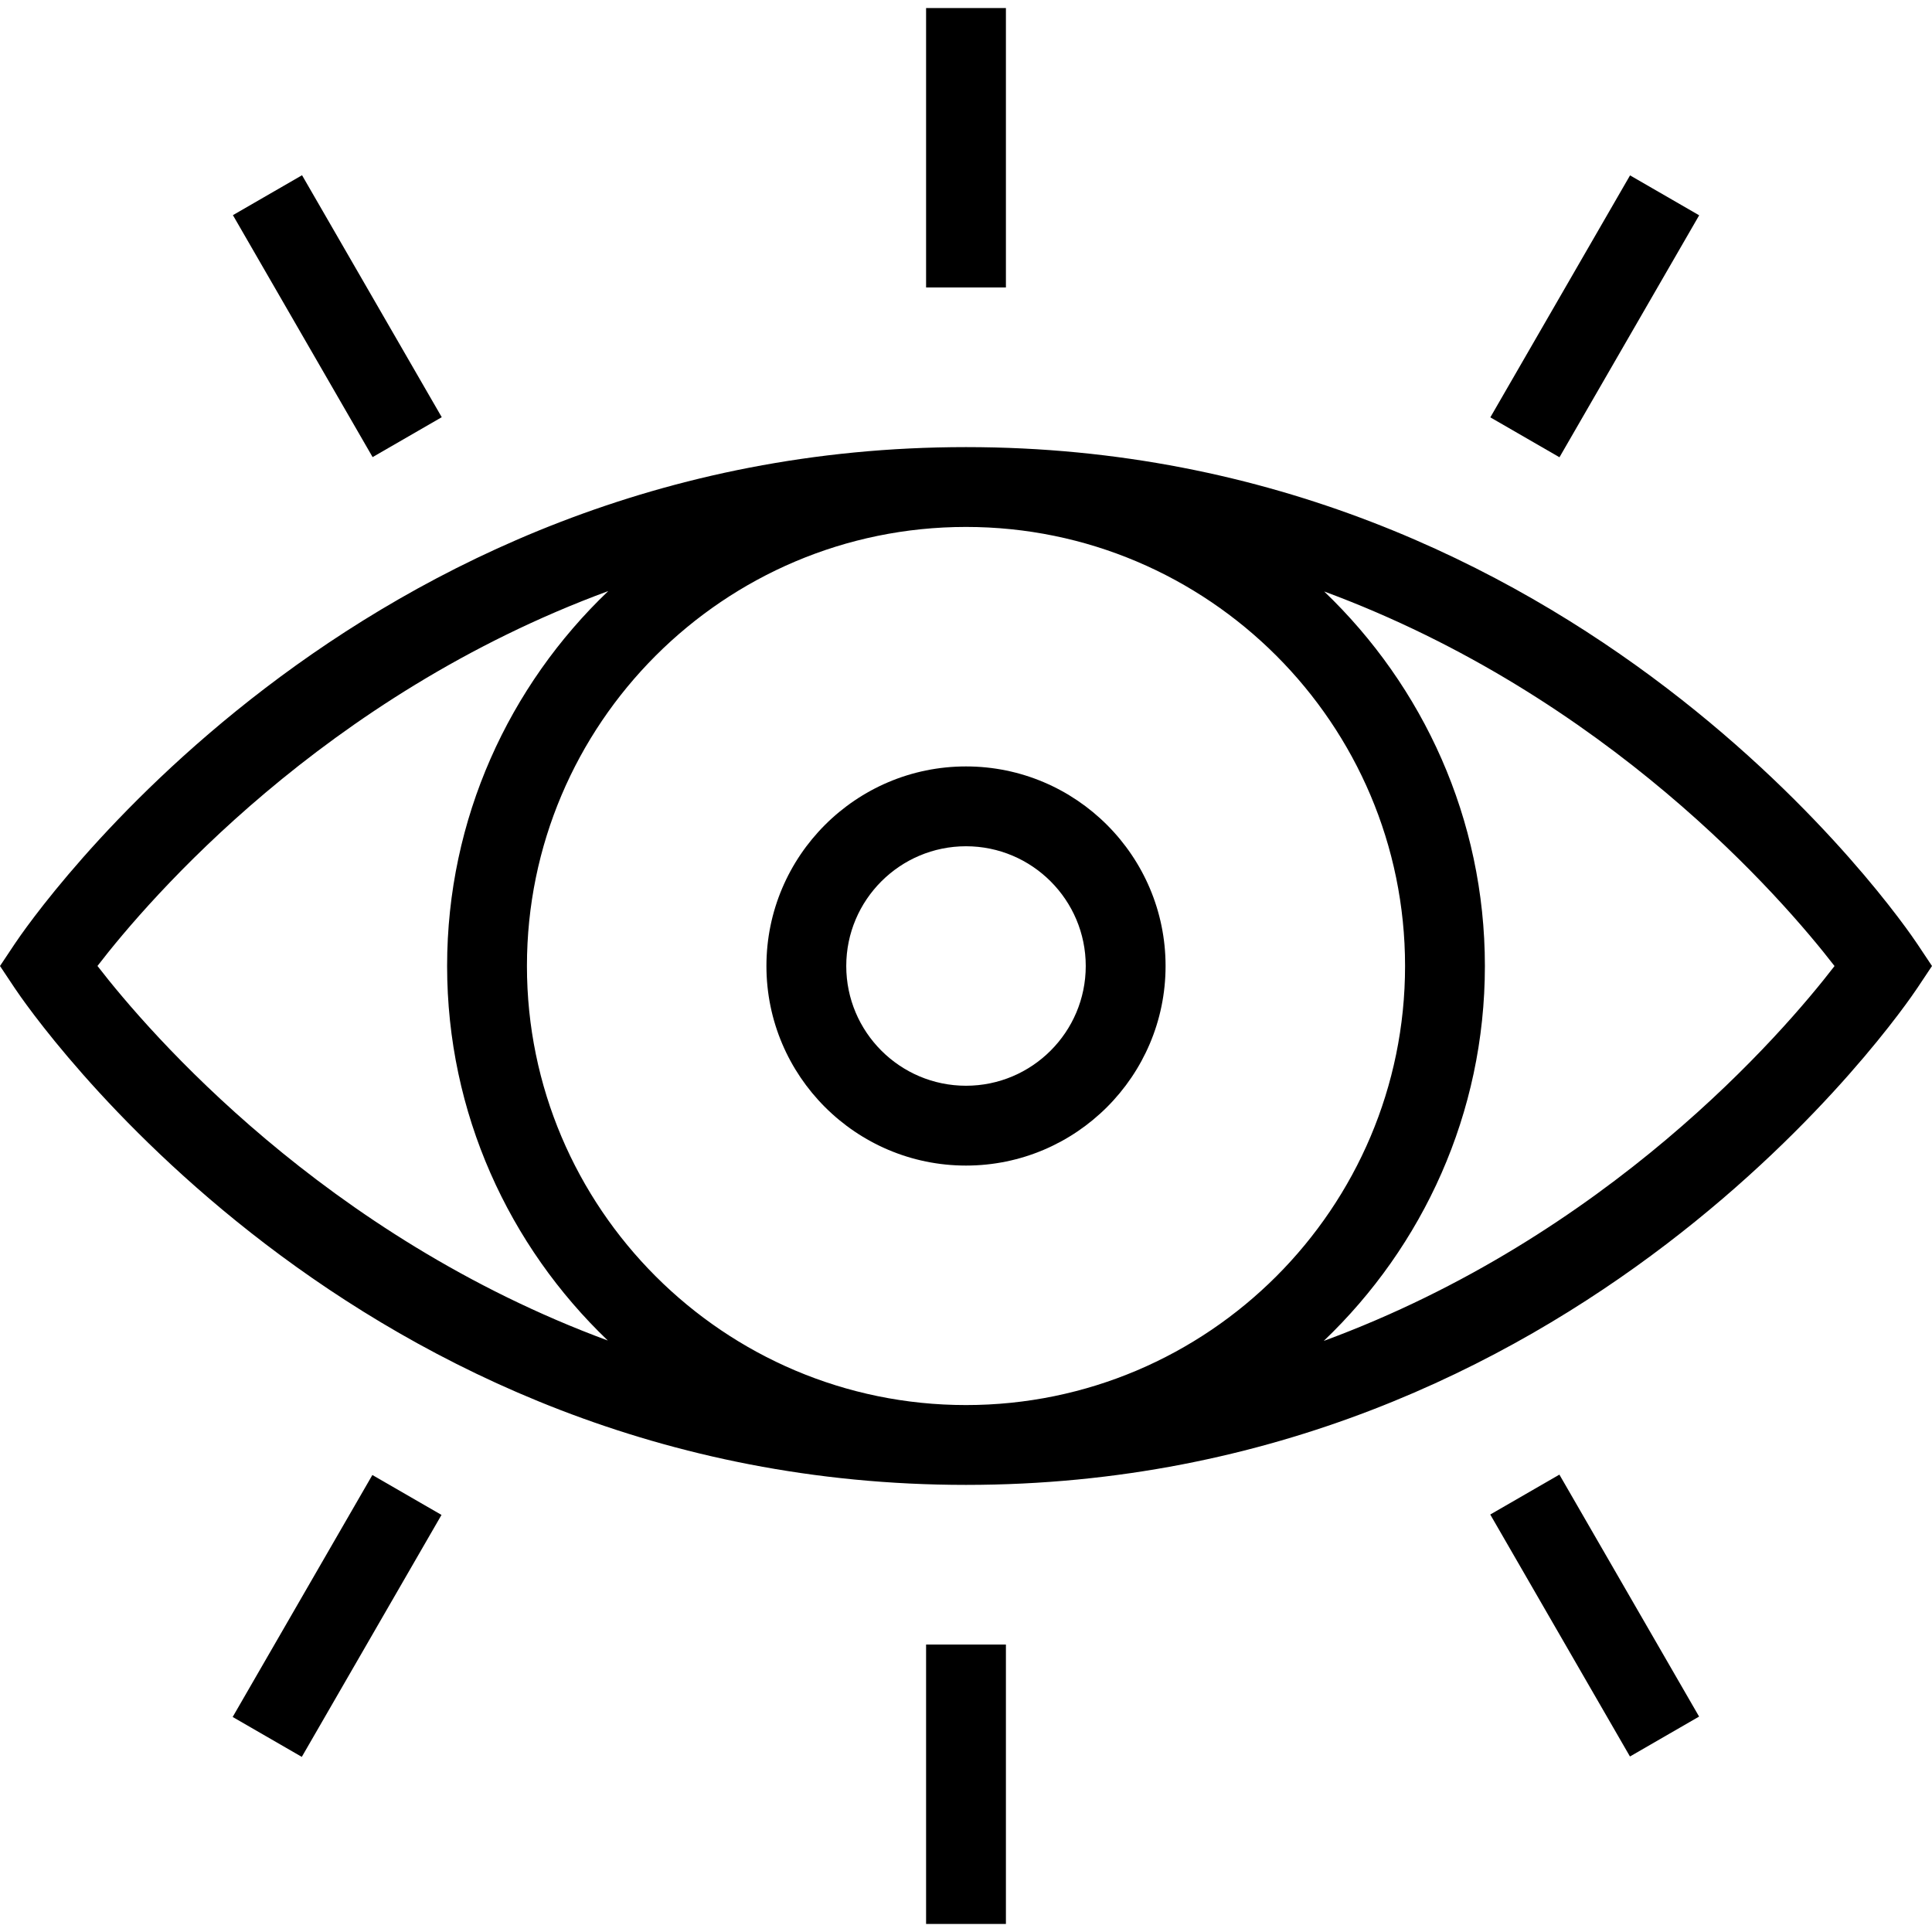 <svg xmlns="http://www.w3.org/2000/svg" xmlns:xlink="http://www.w3.org/1999/xlink" fill="#000000" id="Layer_1" viewBox="0 0 495.65 495.65" xml:space="preserve"><g>	<g>		<path d="M491.865,242.145c-3.47-5.205-86.77-127.44-244.04-127.44S7.255,236.94,3.785,242.145L0,247.825l3.785,5.68   c3.47,5.205,86.77,127.44,244.04,127.44s240.57-122.235,244.04-127.44l3.785-5.68L491.865,242.145z M25.005,247.815   c13.289-17.269,58.124-69.334,131.043-96.177c-25.413,24.258-41.343,58.364-41.343,96.187c0,37.769,15.883,71.836,41.232,96.086   C83.208,317.031,38.316,265.049,25.005,247.815z M247.825,360.465c-62.11,0-112.64-50.53-112.64-112.64   s50.53-112.64,112.64-112.64s112.64,50.53,112.64,112.64S309.935,360.465,247.825,360.465z M339.602,344.012   c25.413-24.258,41.343-58.364,41.343-96.187c0-37.769-15.883-71.836-41.232-96.086c72.73,26.88,117.621,78.862,130.932,96.096   C457.356,265.104,412.521,317.169,339.602,344.012z"></path>	</g></g><g>	<g>		<path d="M247.825,196.625c-28.23,0-51.2,22.97-51.2,51.2s22.97,51.2,51.2,51.2s51.2-22.97,51.2-51.2   S276.055,196.625,247.825,196.625z M247.825,278.545c-16.94,0-30.72-13.78-30.72-30.72s13.78-30.72,30.72-30.72   s30.72,13.78,30.72,30.72S264.765,278.545,247.825,278.545z"></path>	</g></g><g>	<g>		<rect x="237.585" y="2.065" width="20.48" height="71.68"></rect>	</g></g><g>	<g>		<rect x="373.264" y="70.877" transform="matrix(0.5 -0.866 0.866 0.5 134.331 394.878)" width="71.68" height="20.48"></rect>	</g></g><g>	<g>		<rect x="76.302" y="45.278" transform="matrix(0.866 -0.5 0.5 0.866 -28.964 54.136)" width="20.48" height="71.68"></rect>	</g></g><g>	<g>		<rect x="237.585" y="421.905" width="20.48" height="71.68"></rect>	</g></g><g>	<g>					<rect x="398.866" y="378.688" transform="matrix(0.866 -0.5 0.5 0.866 -152.44 260.037)" width="20.48" height="71.68"></rect>	</g></g><g>	<g>		<rect x="50.66" y="404.288" transform="matrix(0.5 -0.866 0.866 0.5 -315.753 282.212)" width="71.68" height="20.48"></rect>	</g></g></svg>